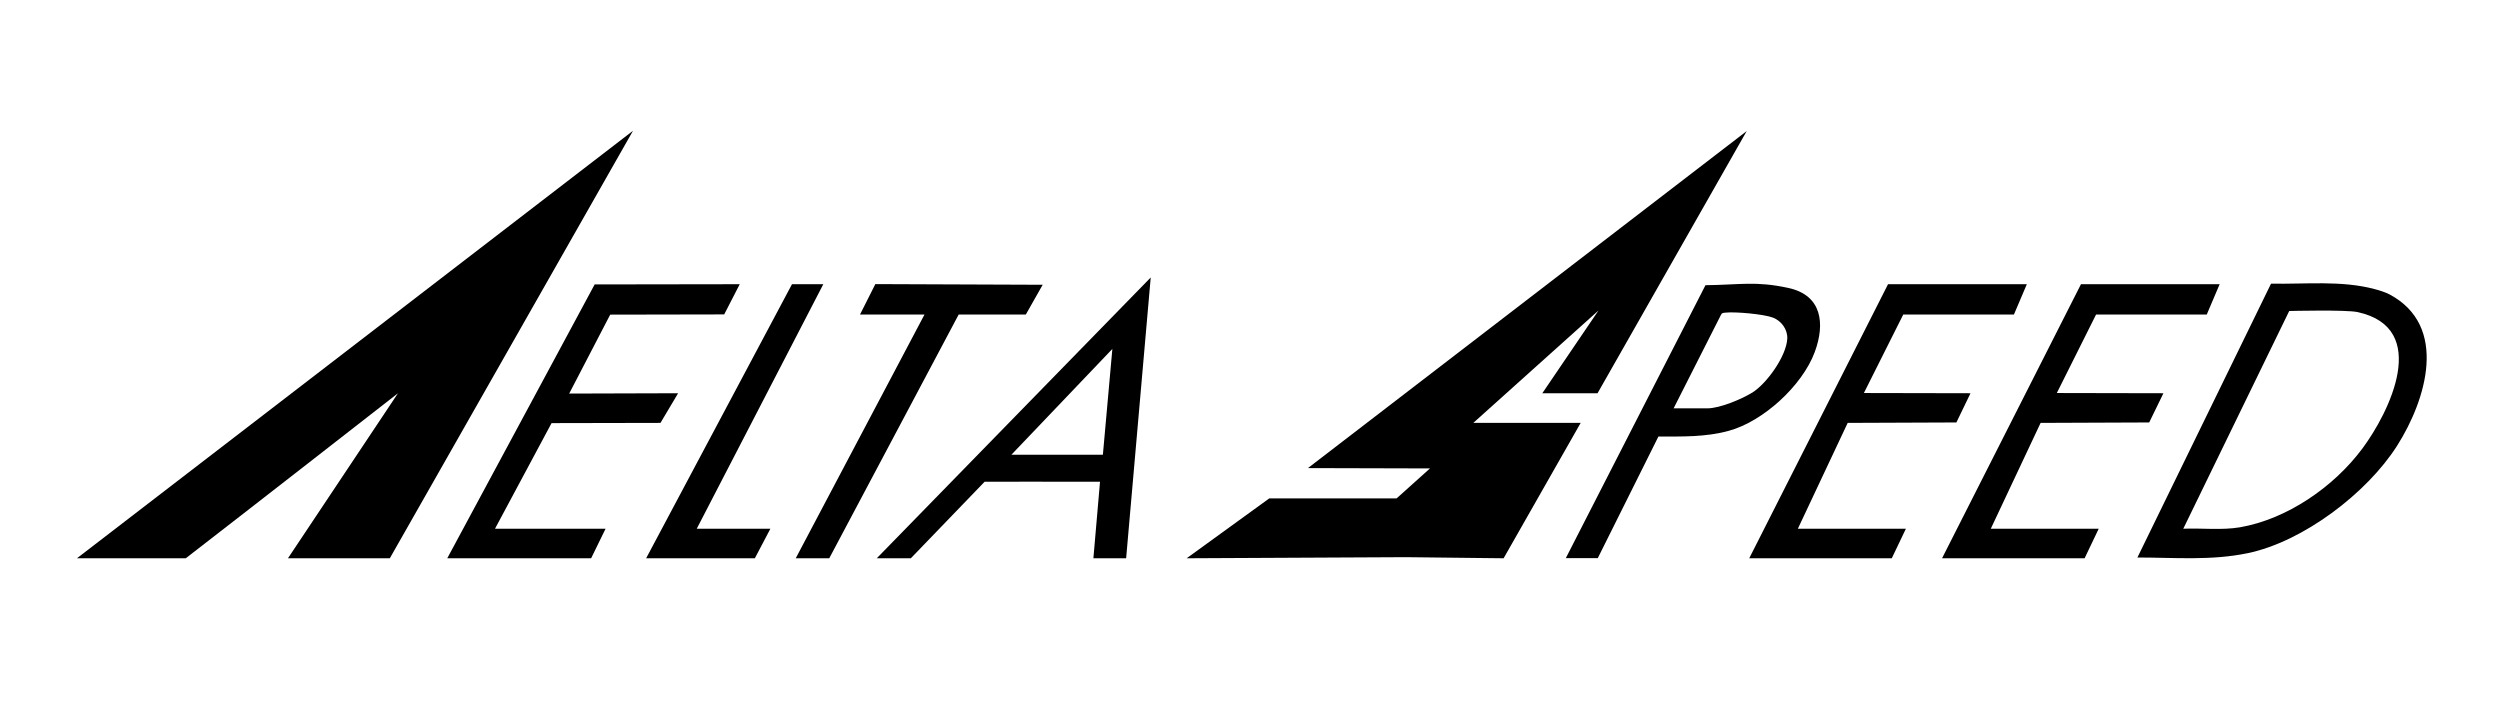 <svg viewBox="0 0 226.77 64.93" xmlns="http://www.w3.org/2000/svg" data-name="Livello 1" id="Livello_1">
  <path d="M6.98,50.64L57.42,11.86l-22.06,38.78h-9.24l9.98-14.97c-1.18.92-14.3,11.15-19.25,14.97H6.98Z"></path>
  <path d="M216.74,26.7c5.4,2.87,3.32,9.59.71,13.71-2.74,4.33-8.57,8.74-13.58,9.77-3.33.69-6.61.39-9.99.39l12.12-24.84c3.07.06,6.39-.31,9.38.49.43.11.97.28,1.36.48ZM213.86,28.31c-1.05-.23-6.21-.1-6.21-.1l-9.61,19.75c1.69-.07,3.48.15,5.14-.13,4.26-.74,8.5-3.64,11.11-7.15,2.42-3.25,6.24-10.91-.43-12.37Z"></path>
  <path d="M99.18,50.64l.6-6.94c-3.5-.02-10.47,0-10.47,0l-6.69,6.94h-3.09l24.85-25.47-2.23,25.47h-2.96ZM91.74,41.25h8.3s.86-9.6.86-9.6l-9.16,9.6Z"></path>
  <polygon points="54.93 47.96 53.62 50.64 40.57 50.64 53.94 25.8 67.1 25.78 65.69 28.52 55.35 28.54 51.63 35.7 61.51 35.67 59.91 38.36 50.03 38.38 44.9 47.96 54.93 47.96"></polygon>
  <polygon points="158.67 50.64 171.26 25.78 183.85 25.78 182.68 28.53 172.64 28.53 169.07 35.65 178.74 35.67 177.46 38.32 167.6 38.36 163.08 47.96 163.08 47.96 172.88 47.96 171.6 50.64 158.67 50.64"></polygon>
  <path d="M162.22,26.12c-2.99-.65-4.39-.28-7.52-.25l-12.67,24.76h2.9l5.5-11.03c2.18-.01,4.26.06,6.38-.52,3.12-.85,6.66-4.08,7.8-7.14.96-2.59.66-5.16-2.39-5.82ZM158.91,35.63c-.96.59-2.93,1.41-4.03,1.41h-3.07l4.3-8.49c.08-.18.22-.17.39-.19.89-.1,3.48.13,4.32.45.76.29,1.34,1.07,1.3,1.91-.08,1.59-1.87,4.09-3.2,4.91Z"></path>
  <polygon points="78.01 28.53 79.4 25.77 94.58 25.83 93.05 28.53 86.96 28.53 75.22 50.64 72.18 50.64 83.86 28.53 78.01 28.53"></polygon>
  <polygon points="69.88 47.96 68.47 50.64 58.61 50.64 71.84 25.78 74.68 25.78 63.2 47.96 69.88 47.96"></polygon>
  <polygon points="145 28.16 139.9 35.67 144.91 35.67 158.44 11.89 118.64 42.46 129.71 42.49 126.68 45.21 115.13 45.21 107.64 50.64 127.54 50.54 136.39 50.64 143.38 38.36 133.64 38.36 145 28.16"></polygon>
  <polygon points="176.16 50.64 188.76 25.78 201.34 25.78 200.17 28.53 190.13 28.53 186.57 35.65 196.24 35.67 194.95 38.32 185.1 38.36 180.58 47.96 180.58 47.96 190.37 47.96 189.09 50.64 176.16 50.64"></polygon>
</svg>